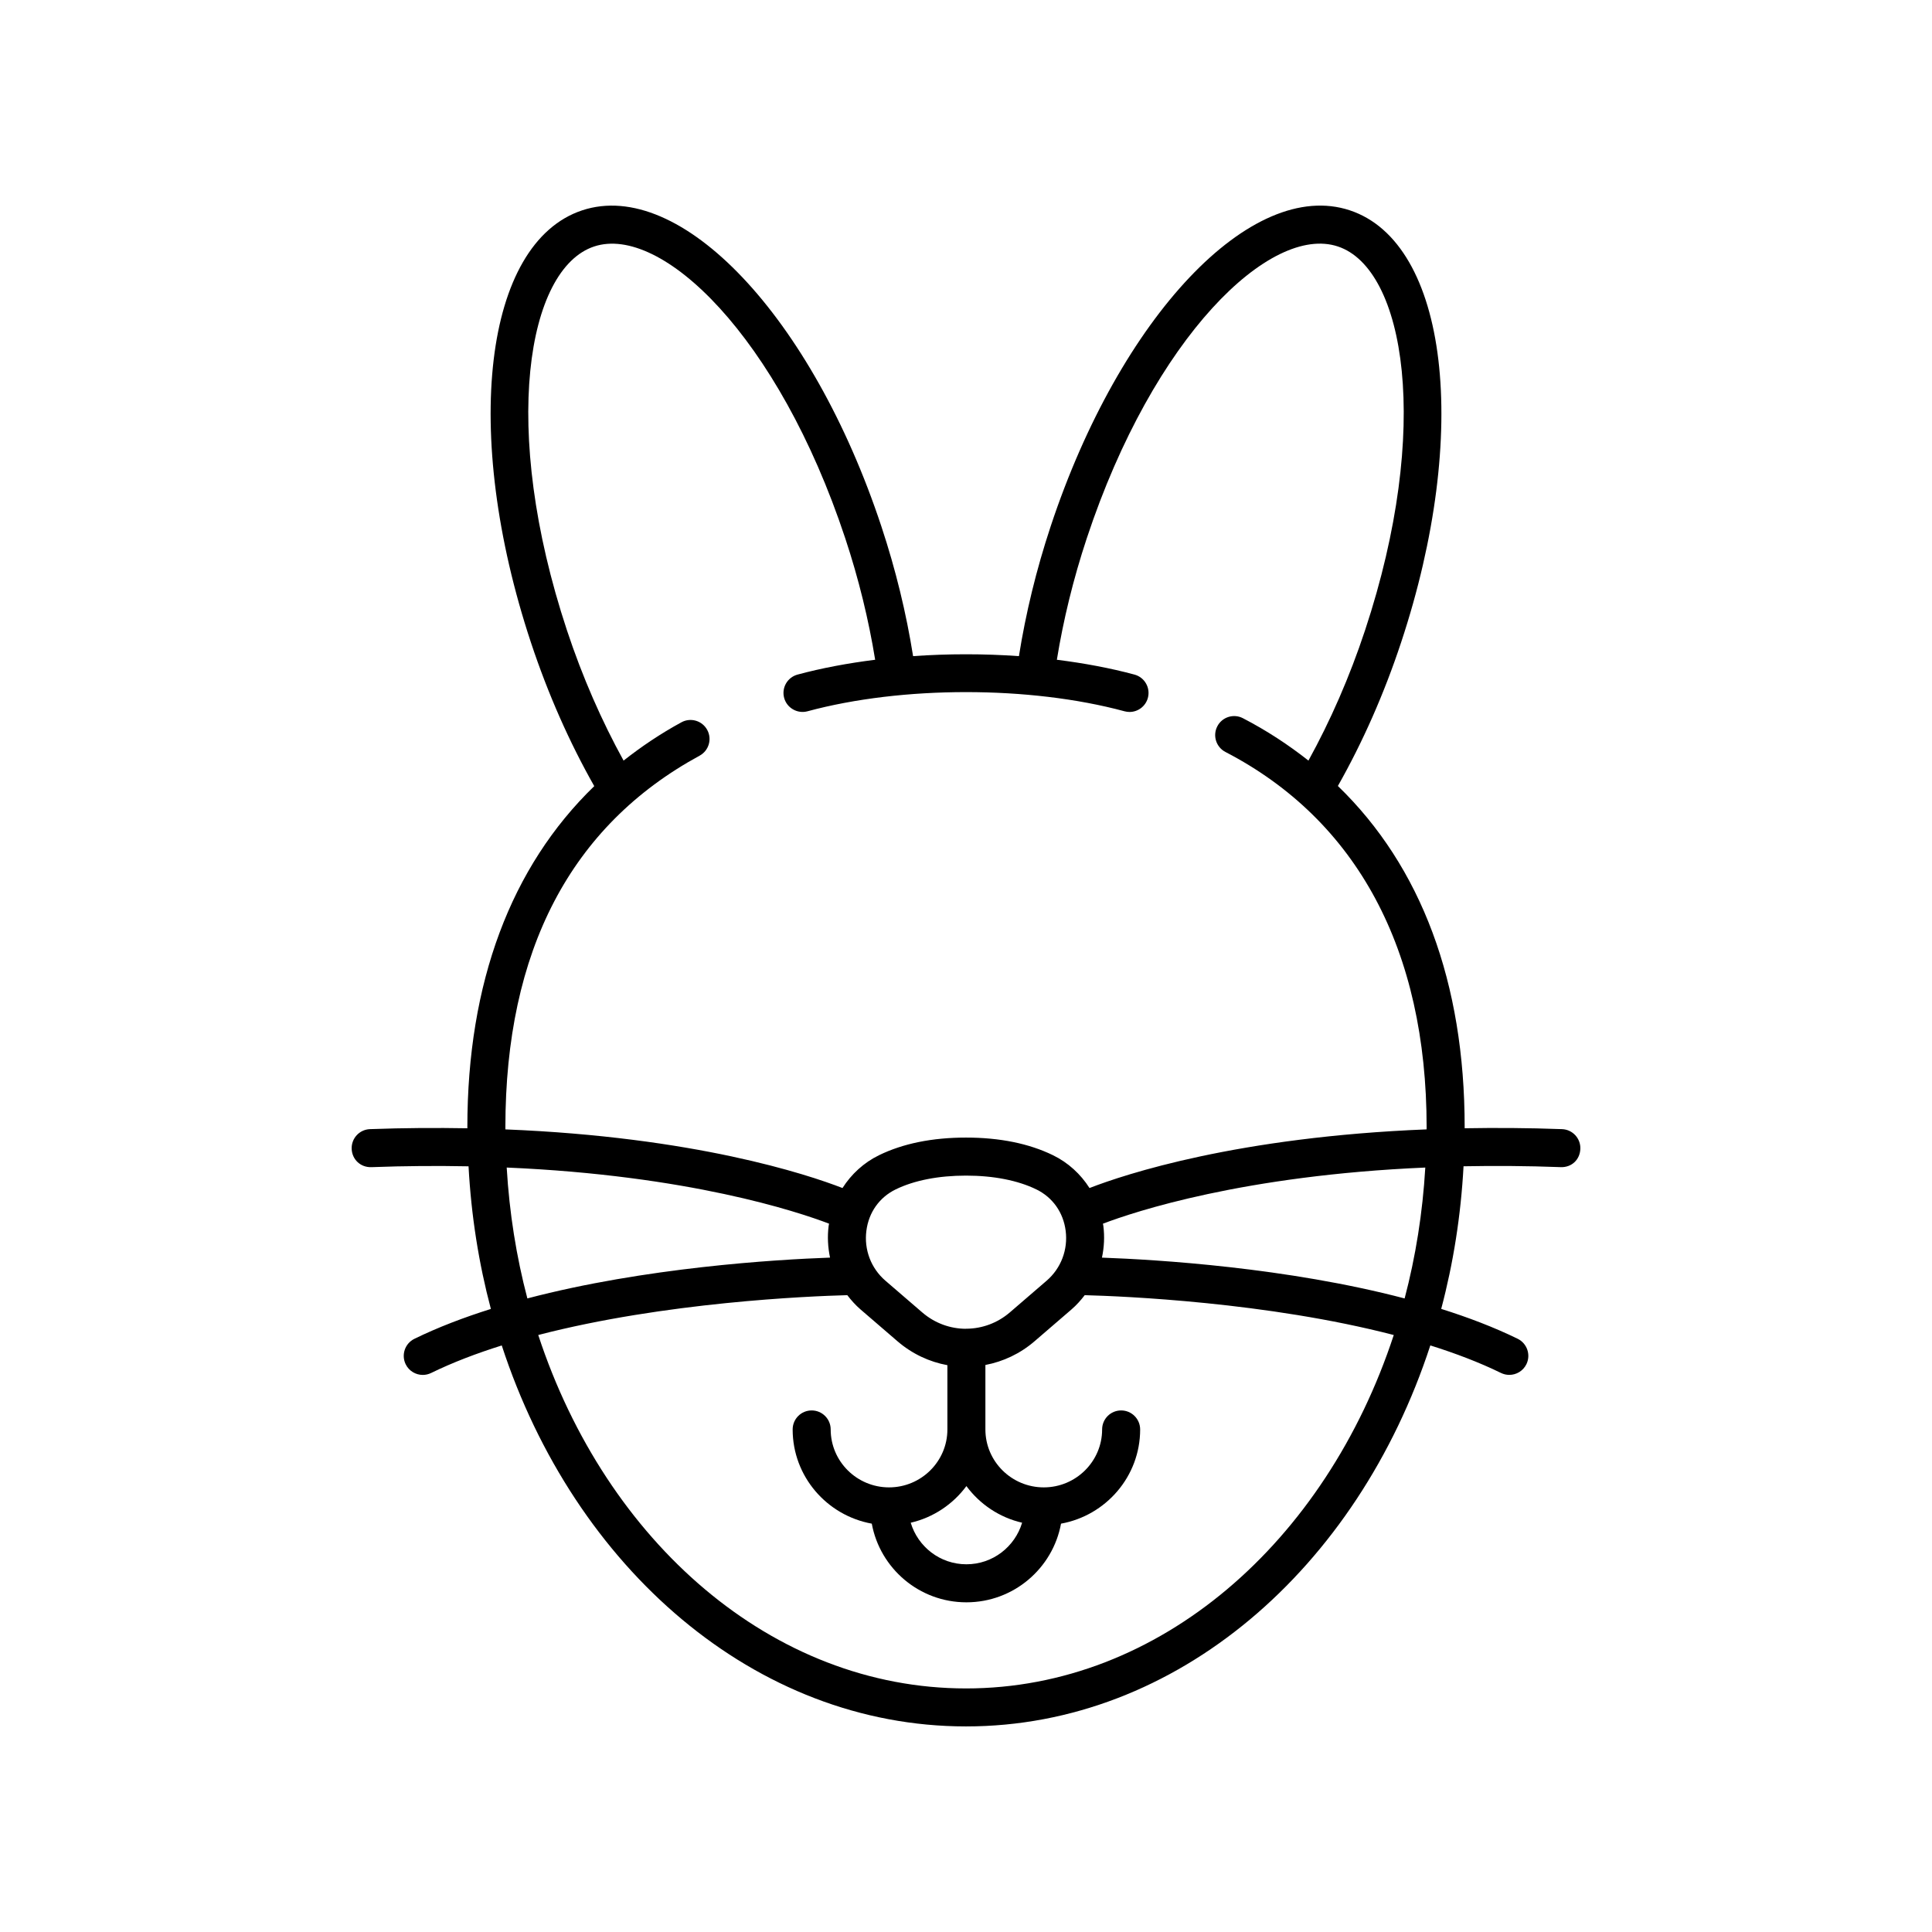 <?xml version="1.0" encoding="UTF-8"?>
<!-- The Best Svg Icon site in the world: iconSvg.co, Visit us! https://iconsvg.co -->
<svg fill="#000000" width="800px" height="800px" version="1.1" viewBox="144 144 512 512" xmlns="http://www.w3.org/2000/svg">
 <path d="m557.58 453.31c3.019 0.094 5.125-2.066 5.227-4.848 0.109-2.781-2.062-5.121-4.84-5.227-9.121-0.34-17.668-0.375-25.82-0.234 0-0.09 0.004-0.18 0.004-0.27 0-38.371-11.52-69.09-33.598-90.438 6.559-11.594 12.219-24.34 16.758-38.051 18.414-55.574 12.449-105.87-13.59-114.5-26.023-8.633-60.859 28.137-79.277 83.723-3.832 11.566-6.621 23.117-8.418 34.418-9.281-0.656-18.762-0.656-28.047 0-1.797-11.301-4.582-22.852-8.418-34.418-18.41-55.574-53.25-92.332-79.277-83.723-26.035 8.629-32.004 58.922-13.59 114.5 4.555 13.734 10.219 26.496 16.789 38.09-22.074 21.363-33.629 52.07-33.629 90.398 0 0.09 0.004 0.18 0.004 0.273-8.152-0.141-16.699-0.105-25.82 0.23-2.781 0.105-4.949 2.445-4.84 5.227 0.098 2.781 2.32 4.945 5.227 4.848 9.094-0.344 17.625-0.375 25.742-0.223 0.707 13.09 2.719 25.754 5.918 37.797-7.164 2.254-14.027 4.867-20.266 7.918-2.5 1.227-3.531 4.242-2.312 6.742 0.875 1.789 2.668 2.824 4.531 2.824 0.742 0 1.496-0.164 2.211-0.512 5.715-2.797 12.059-5.203 18.719-7.297 19.281 59.035 67.145 100.96 123.04 100.96s103.75-41.93 123.04-100.97c6.66 2.094 13.004 4.5 18.719 7.297 0.715 0.348 1.465 0.512 2.211 0.512 1.863 0 3.656-1.039 4.531-2.824 1.219-2.5 0.188-5.516-2.312-6.742-6.234-3.051-13.098-5.664-20.266-7.918 3.195-12.043 5.211-24.707 5.918-37.797 8.117-0.148 16.652-0.117 25.742 0.227zm-279.65-10.574c0-46.77 17.32-79.902 51.469-98.473 2.445-1.328 3.352-4.387 2.023-6.832-1.328-2.445-4.394-3.352-6.832-2.019-5.516 3-10.598 6.422-15.336 10.156-5.812-10.551-10.879-22.086-14.992-34.488-17.75-53.562-10.613-95.863 7.191-101.76 17.805-5.902 48.801 23.766 66.543 77.324 3.59 10.836 6.215 21.637 7.93 32.199-7.199 0.902-14.152 2.195-20.57 3.93-2.688 0.727-4.277 3.492-3.551 6.176 0.727 2.688 3.519 4.262 6.18 3.551 25.094-6.781 58.941-6.781 84.035 0 0.438 0.117 0.879 0.176 1.32 0.176 2.219 0 4.25-1.48 4.859-3.727 0.723-2.688-0.867-5.453-3.551-6.176-6.418-1.734-13.371-3.027-20.57-3.93 1.715-10.562 4.34-21.363 7.93-32.199 17.742-53.57 48.738-83.254 66.539-77.328 17.805 5.902 24.945 48.203 7.191 101.76-4.109 12.398-9.172 23.934-14.988 34.488-5.312-4.188-11.07-7.969-17.363-11.23-2.465-1.285-5.516-0.32-6.789 2.152-1.277 2.469-0.316 5.512 2.156 6.793 34.879 18.09 53.316 52.48 53.316 99.457 0 0.188-0.012 0.371-0.012 0.562-50.086 2-79.938 11.891-89.328 15.543-2.348-3.684-5.641-6.727-9.676-8.695-6.367-3.102-14.121-4.676-23.055-4.676s-16.688 1.57-23.055 4.676c-4.035 1.969-7.328 5.012-9.676 8.695-9.395-3.648-39.258-13.531-89.328-15.539-0.004-0.191-0.012-0.379-0.012-0.566zm136.94 104.8c-1.898 6.344-7.762 11.016-14.762 11.016s-12.859-4.672-14.758-11.016c6.023-1.391 11.199-4.906 14.758-9.707 3.559 4.801 8.734 8.316 14.762 9.707zm-14.68-51.41c-0.031 0-0.055-0.016-0.086-0.016-0.051 0-0.094 0.027-0.148 0.031-4.106-0.012-8.207-1.453-11.562-4.344l-9.762-8.41c-3.805-3.277-5.688-8.227-5.031-13.246 0.625-4.856 3.453-8.84 7.766-10.941 4.902-2.391 11.348-3.652 18.637-3.652 7.285 0 13.73 1.266 18.637 3.656 4.309 2.098 7.141 6.086 7.766 10.941 0.656 5.019-1.23 9.969-5.031 13.246l-9.762 8.41c-3.316 2.848-7.363 4.277-11.422 4.324zm-121.91-42.715c48.125 2.062 77.051 11.672 85.43 14.875-0.027 0.188-0.082 0.371-0.109 0.559-0.367 2.859-0.207 5.699 0.367 8.434-14.629 0.527-48.996 2.621-80.211 10.816-2.914-11.055-4.773-22.676-5.477-34.684zm121.72 138.04c-51.348 0-95.359-38.844-113.36-93.66 33.562-8.715 71.684-10.289 81.902-10.559 1.039 1.359 2.191 2.648 3.519 3.793l9.762 8.406c3.918 3.379 8.5 5.488 13.246 6.356v17.031c0 8.465-6.938 15.352-15.465 15.352-8.527 0-15.465-6.887-15.465-15.352 0-2.781-2.254-5.039-5.039-5.039s-5.039 2.254-5.039 5.039c0 12.461 9.066 22.809 20.969 24.965 2.176 11.836 12.566 20.848 25.074 20.848 12.512 0 22.902-9.012 25.078-20.848 11.898-2.156 20.969-12.504 20.969-24.965 0-2.781-2.254-5.039-5.039-5.039s-5.039 2.254-5.039 5.039c0 8.465-6.938 15.352-15.465 15.352-8.531 0-15.469-6.887-15.469-15.352v-17.086c4.672-0.887 9.18-2.969 13.039-6.297l9.762-8.41c1.328-1.145 2.481-2.43 3.519-3.793 10.219 0.27 48.34 1.848 81.902 10.559-18 54.816-62.012 93.66-113.36 93.66zm116.24-103.35c-31.219-8.199-65.582-10.289-80.211-10.816 0.578-2.731 0.738-5.57 0.367-8.434-0.023-0.191-0.078-0.371-0.109-0.559 8.387-3.203 37.344-12.812 85.43-14.879-0.703 12.008-2.562 23.629-5.477 34.688z"/>
</svg>